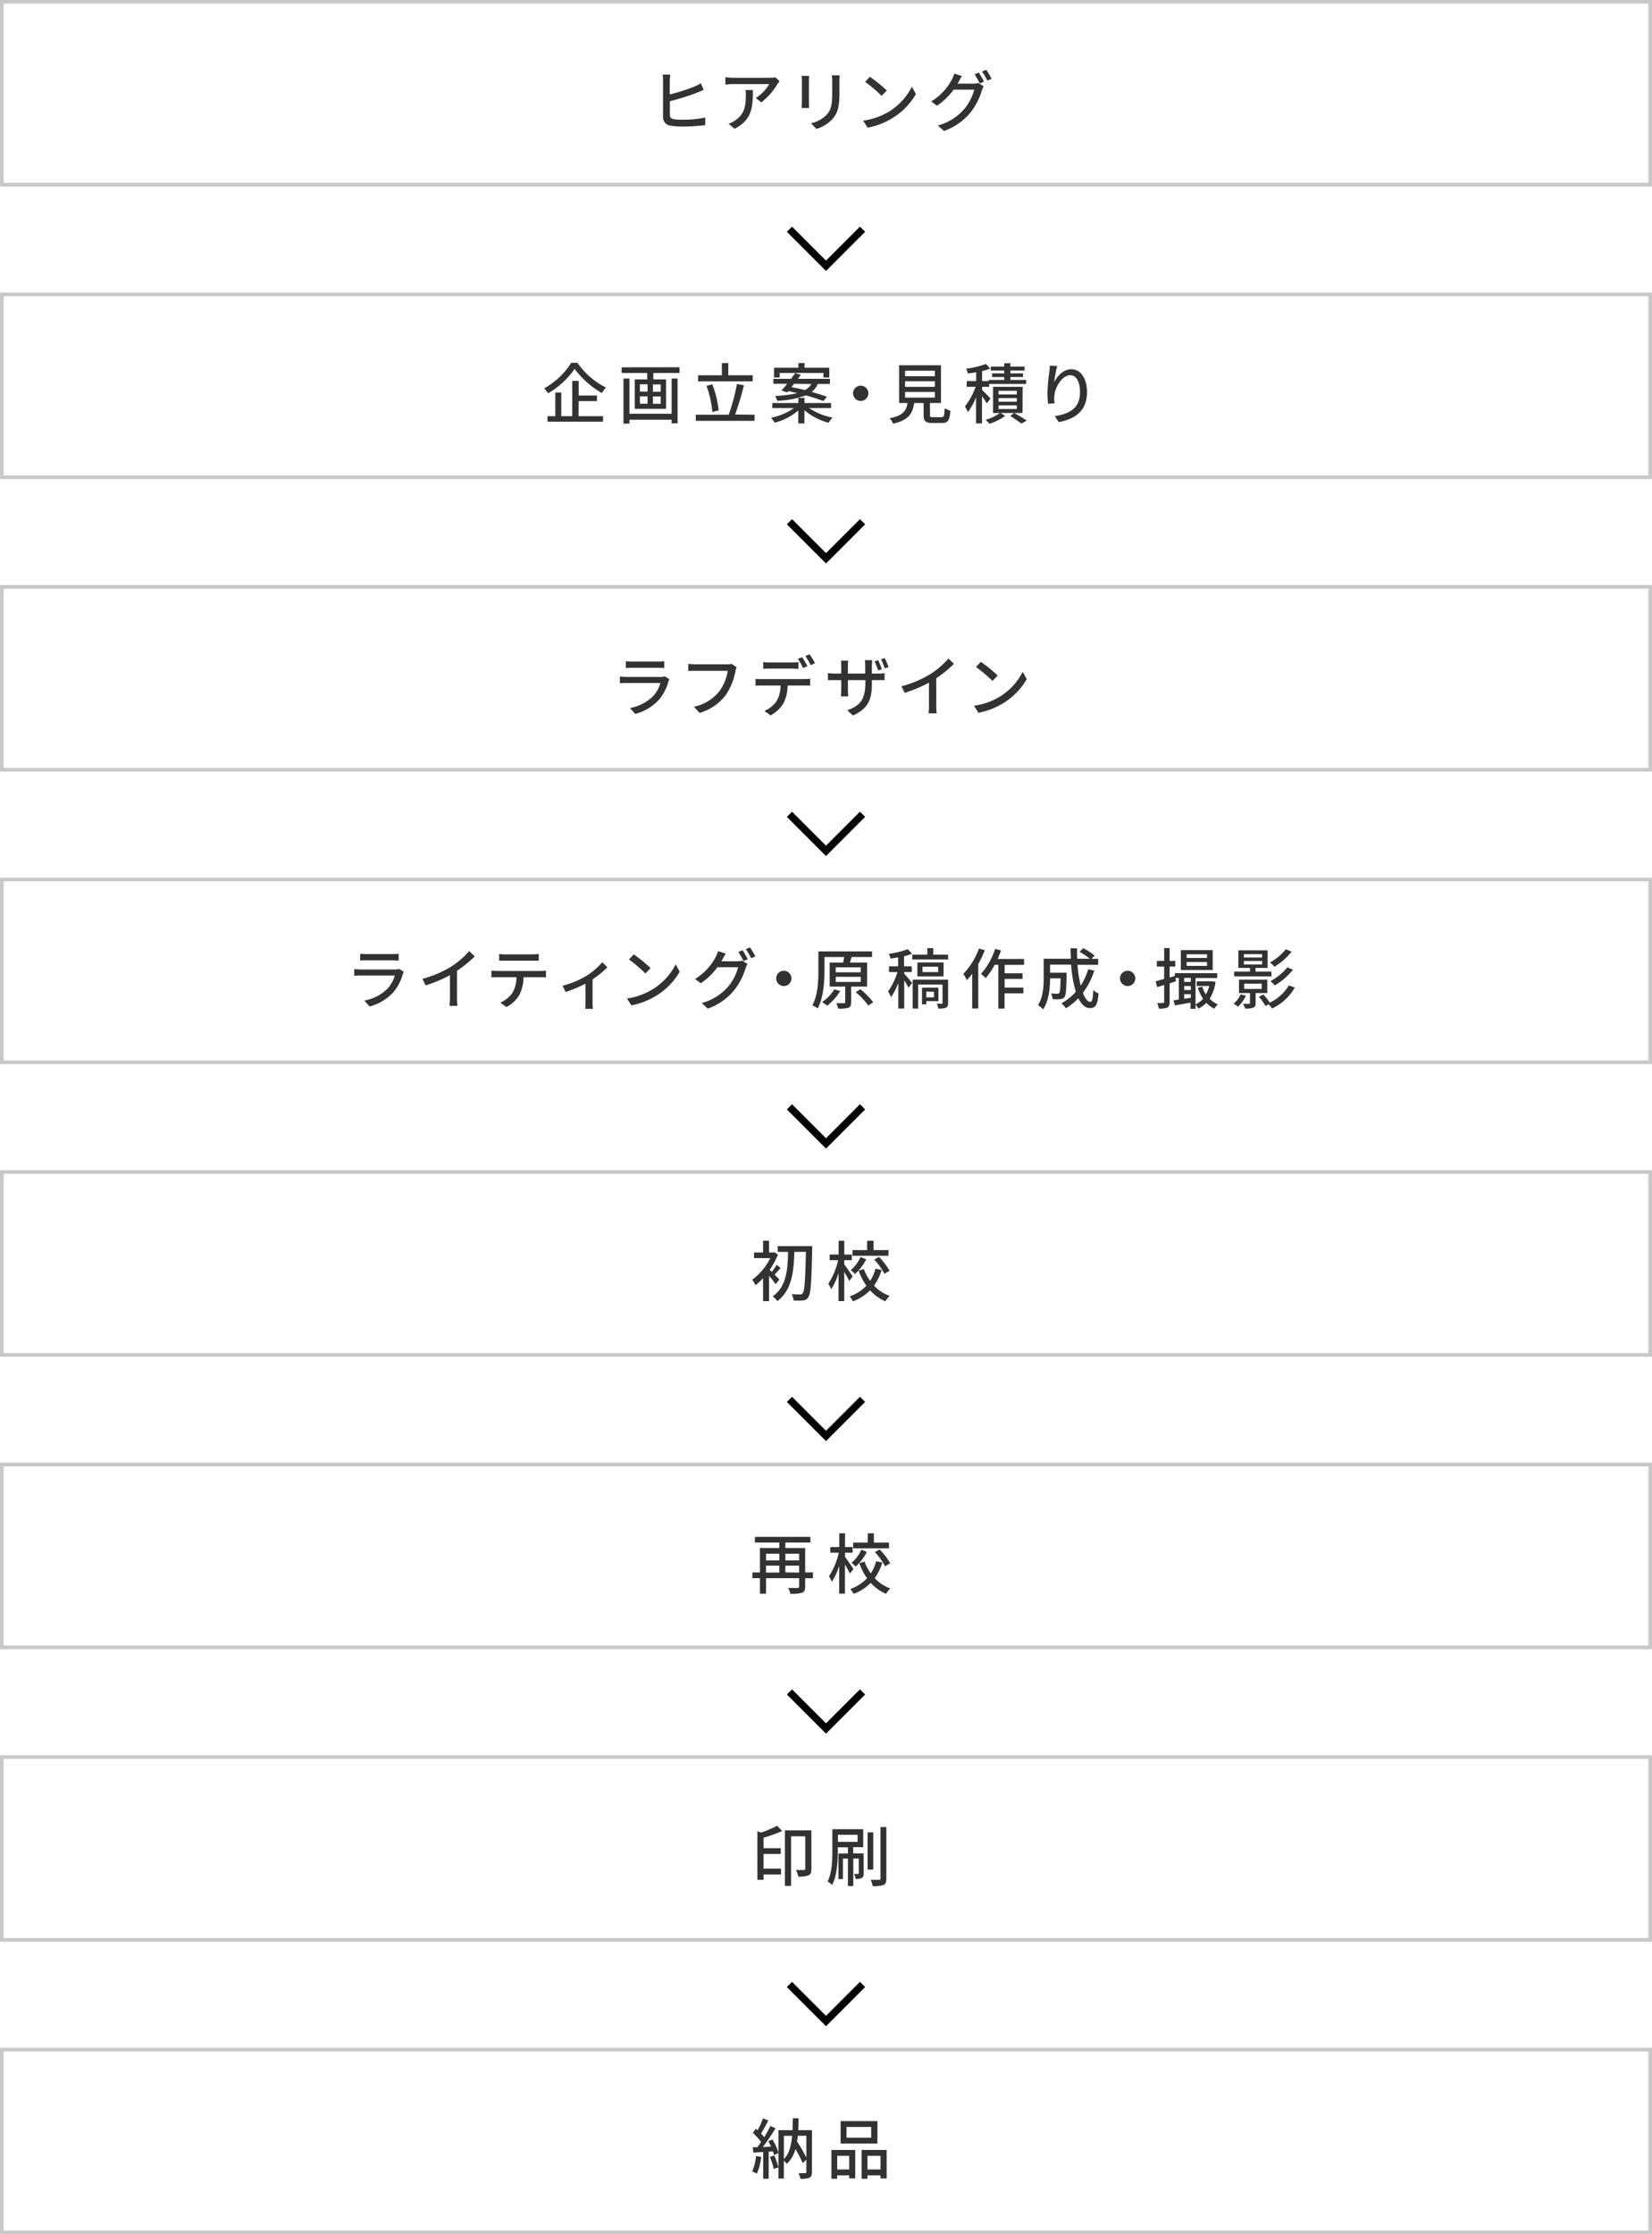 <svg xmlns="http://www.w3.org/2000/svg" viewBox="0 0 452 611"><defs><style>.cls-1{fill:#323232;}.cls-2,.cls-3{fill:none;stroke-miterlimit:10;}.cls-2{stroke:#c8c8c8;}.cls-3{stroke:#000;stroke-width:2px;}</style></defs><g id="Layer_2" data-name="Layer 2"><g id="レイヤー"><path class="cls-1" d="M183.25,22.05v3.78A49.59,49.59,0,0,0,190,23.67a12.22,12.22,0,0,0,1.76-.9l.78,1.82c-.6.23-1.32.56-1.88.77a64.09,64.09,0,0,1-7.38,2.32v3.7c0,.84.38,1.08,1.23,1.24a15.85,15.85,0,0,0,2.25.12,29.84,29.84,0,0,0,6.21-.59v2.07a51.13,51.13,0,0,1-6.32.38,18.84,18.84,0,0,1-2.94-.2,2.36,2.36,0,0,1-2.3-2.5V22.05a11.65,11.65,0,0,0-.11-1.64h2.11A10.89,10.89,0,0,0,183.25,22.05Z"/><path class="cls-1" d="M212.7,23a18,18,0,0,1-4.41,5l-1.5-1.21A11.06,11.06,0,0,0,210.47,23H200.6c-.72,0-1.35.06-2.13.11v-2a16.28,16.28,0,0,0,2.13.16h10.06a9.6,9.6,0,0,0,1.5-.12l1.13,1.06C213.13,22.43,212.84,22.77,212.7,23ZM201,35.21l-1.65-1.35a6.85,6.85,0,0,0,1.72-.88c2.58-1.66,3-3.93,3-6.92a8.06,8.06,0,0,0-.1-1.44H206C206,29.32,205.75,32.78,201,35.21Z"/><path class="cls-1" d="M221.33,22.08v6c0,.46,0,1.09.07,1.46h-2.07c0-.31.07-.94.07-1.46v-6a12.63,12.63,0,0,0-.07-1.33h2.07A12.74,12.74,0,0,0,221.33,22.08Zm8.35.18v3.21c0,4.12-.65,5.65-2,7.17a9.88,9.88,0,0,1-4.3,2.62l-1.5-1.56a8.39,8.39,0,0,0,4.32-2.34c1.26-1.44,1.5-2.85,1.5-6v-3.1a14.82,14.82,0,0,0-.11-1.65h2.14C229.72,21.08,229.68,21.62,229.68,22.26Z"/><path class="cls-1" d="M243.25,30.51a17.11,17.11,0,0,0,6.25-6.79l1.1,2a18.52,18.52,0,0,1-6.32,6.51,19.94,19.94,0,0,1-6.9,2.69L236.17,33A18.76,18.76,0,0,0,243.25,30.51Zm-.61-5.76-1.42,1.46a38.28,38.28,0,0,0-4.51-3.82L238,21A37.74,37.74,0,0,1,242.64,24.75Z"/><path class="cls-1" d="M262.26,22.41l-.27.47h4.33a5.21,5.21,0,0,0,1.36-.18l1.47.9a5.56,5.56,0,0,0-.5,1.1,18,18,0,0,1-3.17,6.12,16.4,16.4,0,0,1-7.2,5l-1.68-1.51a14.36,14.36,0,0,0,7.22-4.48,13.65,13.65,0,0,0,2.74-5.31h-5.64a18.55,18.55,0,0,1-4.55,4.39l-1.59-1.17a15.36,15.36,0,0,0,5.66-6,8.68,8.68,0,0,0,.66-1.62l2.09.68C262.83,21.36,262.45,22.05,262.26,22.41Zm7-.09-1.18.5a20.63,20.63,0,0,0-1.43-2.48l1.16-.49A26.59,26.59,0,0,1,269.22,22.32Zm2.07-.79-1.17.52a17.7,17.7,0,0,0-1.47-2.49l1.15-.48A19.58,19.58,0,0,1,271.29,21.53Z"/><rect class="cls-2" x="0.5" y="0.5" width="451" height="50"/><polyline class="cls-3" points="236 62.68 226 72.68 216 62.68"/><path class="cls-1" d="M158,99.22a20.87,20.87,0,0,0,7.79,6.77,8.08,8.08,0,0,0-1.11,1.5,25.12,25.12,0,0,1-7.46-6.59,23.08,23.08,0,0,1-7.27,6.66,7.31,7.31,0,0,0-1.06-1.35,20.44,20.44,0,0,0,7.4-7Zm.3,14.59H165v1.51h-15.2v-1.51h2.13v-6.47h1.64v6.47h3v-9.64h1.76v4h5v1.51h-5Z"/><path class="cls-1" d="M185.92,100.43V102h-7.17v1.76h3.48v8.05h-8.56v-8.05h3.41V102h-7v-1.55Zm-2.16,3.08h1.63v12.26h-1.63v-1H172.23v1.08h-1.64V103.51h1.64v9.63h11.53Zm-8.68,3.58h2.1v-2h-2.1Zm0,3.31h2.1v-2h-2.1Zm5.69-5.27h-2.13v2h2.13Zm0,3.29h-2.13v2h2.13Z"/><path class="cls-1" d="M206.45,113.41v1.67H190.37v-1.67h9a52.76,52.76,0,0,0,2.26-8.41l1.91.36a73.14,73.14,0,0,1-2.41,8Zm-.54-9.13H191v-1.66h6.51V99.29h1.75v3.33h6.7Zm-11,8.39a28,28,0,0,0-1.6-7.15l1.58-.43a27.68,27.68,0,0,1,1.73,7.13Z"/><path class="cls-1" d="M221.39,111.59a17,17,0,0,0,6.4,2.61,7.08,7.08,0,0,0-1.07,1.41,16.64,16.64,0,0,1-6.62-3.44v3.63h-1.68v-3.54a16.06,16.06,0,0,1-6.48,3.33,6.85,6.85,0,0,0-1-1.35,16.15,16.15,0,0,0,6.28-2.65h-5.91v-1.38h7.13v-1.39h1.68v1.39h7.27v1.38Zm-7.56-4.81c.47-.5,1-1.15,1.55-1.83H211.6V103.6h4.83c.39-.54.79-1.06,1.13-1.55l1.57.45-.81,1.1h8.76V105h-3.31a5.76,5.76,0,0,1-1.71,2.19c1.62.44,3.1.9,4.2,1.32l-1,1.17a42,42,0,0,0-4.79-1.55,24.69,24.69,0,0,1-7.85,1.46,4.72,4.72,0,0,0-.54-1.3,35.05,35.05,0,0,0,6.05-.77c-.83-.22-1.64-.4-2.42-.56l-.3.36Zm-.5-3.56h-1.55v-2.65h6.68V99.29h1.67v1.28h6.77v2.65h-1.6V102h-12Zm3.94,1.73c-.23.3-.49.61-.72.92,1.15.21,2.41.48,3.67.79A4.37,4.37,0,0,0,222,105Z"/><path class="cls-1" d="M237.59,107.56a2.09,2.09,0,1,1-2.08-2.09A2.09,2.09,0,0,1,237.59,107.56Z"/><path class="cls-1" d="M257.58,114.08c.7,0,.81-.29.88-2.47a4.55,4.55,0,0,0,1.56.68c-.19,2.7-.66,3.37-2.28,3.37h-2.67c-1.89,0-2.36-.5-2.36-2.2v-3.25h-2.59c-.41,2.86-1.53,4.69-5.74,5.65a5,5,0,0,0-1-1.48c3.69-.72,4.58-2,4.92-4.17H246V99.89h11.45v10.32h-3v3.25c0,.54.12.62.84.62Zm-9.94-11.19h8.14v-1.51h-8.14Zm0,2.9h8.14v-1.53h-8.14Zm0,2.94h8.14v-1.55h-8.14Z"/><path class="cls-1" d="M270,110.31a22.69,22.69,0,0,0-1.32-1.94v7.42h-1.62v-7.15a19.3,19.3,0,0,1-2.23,4.07,9.19,9.19,0,0,0-.83-1.55,18.37,18.37,0,0,0,2.93-5.38H264.5v-1.57h2.59V101.8c-.77.14-1.55.25-2.27.34a5.38,5.38,0,0,0-.48-1.3,25,25,0,0,0,5.43-1.31l1.16,1.28a19.1,19.1,0,0,1-2.22.66v2.74h1.82v-.31h4.23v-.79h-3.31v-1h3.31v-.78h-3.67v-1.08h3.67v-.92h1.68v.92h3.9v1.08h-3.9v.78h3.47v1h-3.47v.79h4.32V105H270.64v.78h-1.93v.88A32.66,32.66,0,0,1,271,109Zm9.77,2.63h-6l1.24.79a14.65,14.65,0,0,1-4.29,2.16,9,9,0,0,0-1.06-1.08,12.27,12.27,0,0,0,3.91-1.87H271.7v-7.16h8.1Zm-1.56-6.08h-5v1h5Zm0,2h-5v1h5Zm0,2h-5v1h5Zm-.69,2.07c1.19.69,2.58,1.53,3.4,2.09l-1.45.81c-.71-.54-2-1.4-3.06-2.09Z"/><path class="cls-1" d="M288.44,104.53c.79-1.64,2.52-3.56,4.7-3.56,2.45,0,4.27,2.41,4.27,6.28,0,5-3.14,7.33-7.73,8.18l-1.08-1.64c3.95-.61,6.9-2.07,6.9-6.54,0-2.81-1-4.64-2.67-4.64-2.19,0-4.19,3.24-4.35,5.61a7.86,7.86,0,0,0,.07,2.07l-1.77.13a22.86,22.86,0,0,1-.19-2.92,46.31,46.31,0,0,1,.52-5.79,16.32,16.32,0,0,0,.14-1.71l2,.09A34.42,34.42,0,0,0,288.44,104.53Z"/><rect class="cls-2" x="0.5" y="80.5" width="451" height="50"/><polyline class="cls-3" points="236 142.68 226 152.68 216 142.68"/><path class="cls-1" d="M182.88,186.41a12.76,12.76,0,0,1-2.64,5,13.38,13.38,0,0,1-6.45,3.83l-1.4-1.62a12.16,12.16,0,0,0,6.3-3.24,8.6,8.6,0,0,0,2-3.6h-9.17c-.43,0-1.22,0-1.91.07V185c.7.07,1.39.13,1.91.13h9.22a3.48,3.48,0,0,0,1.15-.17l1.28.8A2.91,2.91,0,0,0,182.88,186.41Zm-9.9-5.5h7a15.71,15.71,0,0,0,1.77-.09v1.86c-.45,0-1.17-.06-1.78-.06h-7c-.58,0-1.23,0-1.73.06v-1.86A15.1,15.1,0,0,0,173,180.91Z"/><path class="cls-1" d="M201.25,183.47a17.71,17.71,0,0,1-2.68,6.61,13.93,13.93,0,0,1-7.16,4.88l-1.55-1.69a11.92,11.92,0,0,0,7-4.29,12.54,12.54,0,0,0,2.25-5.53h-8.84c-.78,0-1.5,0-1.95.08v-2a16.7,16.7,0,0,0,1.95.14H199a4.89,4.89,0,0,0,1.15-.12l1.39.9A4.88,4.88,0,0,0,201.25,183.47Z"/><path class="cls-1" d="M208.35,185.7h11.8a10.23,10.23,0,0,0,1.51-.09v1.86c-.43,0-1,0-1.51,0H215.5a11.06,11.06,0,0,1-1.11,4.79,8.78,8.78,0,0,1-3.59,3.37l-1.65-1.23a7.53,7.53,0,0,0,3.33-2.68,8.36,8.36,0,0,0,1.08-4.25h-5.21c-.54,0-1.13,0-1.63.06v-1.88A14.18,14.18,0,0,0,208.35,185.7Zm2.24-4.53h6.08a15.53,15.53,0,0,0,1.8-.11v1.85c-.57,0-1.22-.07-1.8-.07H210.6c-.61,0-1.27,0-1.76.07v-1.85A13.93,13.93,0,0,0,210.59,181.17Zm10.33,1-1.19.5a20.54,20.54,0,0,0-1.42-2.48l1.15-.49A26.68,26.68,0,0,1,220.92,182.16Zm2.07-.8-1.17.53a18.72,18.72,0,0,0-1.47-2.49l1.15-.48A23.55,23.55,0,0,1,223,181.36Z"/><path class="cls-1" d="M233.36,195.66l-1.53-1.42c3.37-1.24,4.95-2.79,4.95-7.56V186H232v2.7c0,.72.06,1.49.08,1.74h-2c0-.25.09-1,.09-1.74V186h-1.77c-.84,0-1.58,0-1.87,0v-1.94a14.81,14.81,0,0,0,1.87.14h1.77v-2.09c0-.43,0-1-.09-1.44h2a12.21,12.21,0,0,0-.09,1.46v2.07h4.74v-2.09a11.86,11.86,0,0,0-.09-1.57h2c0,.26-.09.85-.09,1.57v2.09h1.68a11.12,11.12,0,0,0,1.8-.11V186a17.55,17.55,0,0,0-1.78,0h-1.7v.61C238.63,191.21,237.57,193.79,233.36,195.66ZM241.28,183l-1,.36a22,22,0,0,0-1-2.5l1-.33A22.86,22.86,0,0,1,241.28,183Zm1.84-.56-1.05.34a20.68,20.68,0,0,0-1-2.5l1-.32A22.34,22.34,0,0,1,243.12,182.46Z"/><path class="cls-1" d="M254.5,184.37a22.35,22.35,0,0,0,5-4.28l1.51,1.44a30.85,30.85,0,0,1-4.84,3.94v7.47a13.75,13.75,0,0,0,.12,2.13h-2.23a19.32,19.32,0,0,0,.11-2.13v-6.26a37.43,37.43,0,0,1-6.64,2.79l-.89-1.79A29.49,29.49,0,0,0,254.5,184.37Z"/><path class="cls-1" d="M273.57,190.51a17.11,17.11,0,0,0,6.25-6.79l1.1,2a18.43,18.43,0,0,1-6.32,6.51,19.94,19.94,0,0,1-6.9,2.69L266.5,193A18.77,18.77,0,0,0,273.57,190.51Zm-.61-5.76-1.42,1.46a39,39,0,0,0-4.5-3.82l1.31-1.4A37.74,37.74,0,0,1,273,184.75Z"/><rect class="cls-2" x="0.5" y="160.5" width="451" height="50"/><polyline class="cls-3" points="236 222.68 226 232.68 216 222.68"/><path class="cls-1" d="M110.2,266.41a12.66,12.66,0,0,1-2.65,5,13.31,13.31,0,0,1-6.44,3.83l-1.41-1.62a12.15,12.15,0,0,0,6.31-3.24,8.6,8.6,0,0,0,2-3.6H98.84c-.43,0-1.22,0-1.91.07V265c.7.07,1.39.13,1.91.13h9.22a3.48,3.48,0,0,0,1.15-.17l1.28.8A2.91,2.91,0,0,0,110.2,266.41Zm-9.9-5.5h7a15.71,15.71,0,0,0,1.77-.09v1.86c-.45,0-1.17-.06-1.79-.06h-7c-.58,0-1.23,0-1.73.06v-1.86A15,15,0,0,0,100.3,260.91Z"/><path class="cls-1" d="M123.38,264.37a22.58,22.58,0,0,0,5-4.28l1.51,1.44a30.49,30.49,0,0,1-4.85,3.94v7.47a13.56,13.56,0,0,0,.13,2.13H123c0-.4.11-1.39.11-2.13v-6.26a37.54,37.54,0,0,1-6.65,2.79l-.88-1.79A29.64,29.64,0,0,0,123.38,264.37Z"/><path class="cls-1" d="M136.09,265.52h11.77a13.85,13.85,0,0,0,1.52-.09v1.86c-.42,0-1-.06-1.52-.06h-4.62a11.08,11.08,0,0,1-1.12,4.81,8.65,8.65,0,0,1-3.58,3.35l-1.66-1.21a7.66,7.66,0,0,0,3.33-2.68,8.33,8.33,0,0,0,1.08-4.27h-5.2c-.54,0-1.15,0-1.64.06v-1.86A14.23,14.23,0,0,0,136.09,265.52Zm2.23-4.53h7.28a16.06,16.06,0,0,0,1.8-.13v1.85c-.58,0-1.25,0-1.8,0h-7.26c-.59,0-1.26,0-1.76,0v-1.85A14.1,14.1,0,0,0,138.32,261Z"/><path class="cls-1" d="M160.4,266.89a19.18,19.18,0,0,0,4.37-3.74l1.41,1.37a25.36,25.36,0,0,1-4.05,3.31v6.32a10.6,10.6,0,0,0,.09,1.73h-2.09c0-.31.07-1.16.07-1.73V269a36.25,36.25,0,0,1-5.42,2.27l-.86-1.69A25.06,25.06,0,0,0,160.4,266.89Z"/><path class="cls-1" d="M178.62,270.51a17.11,17.11,0,0,0,6.25-6.79l1.1,2a18.43,18.43,0,0,1-6.32,6.51,19.94,19.94,0,0,1-6.9,2.69l-1.2-1.86A18.77,18.77,0,0,0,178.62,270.51Zm-.61-5.76-1.42,1.46a39,39,0,0,0-4.5-3.82l1.31-1.4A37.74,37.74,0,0,1,178,264.75Z"/><path class="cls-1" d="M197.63,262.41c-.09.16-.16.3-.27.47h4.34a5.13,5.13,0,0,0,1.35-.18l1.48.9a5.58,5.58,0,0,0-.51,1.1,18,18,0,0,1-3.17,6.12,16.28,16.28,0,0,1-7.2,5L192,274.29a14.45,14.45,0,0,0,7.22-4.48,13.48,13.48,0,0,0,2.73-5.31H196.3a18.78,18.78,0,0,1-4.56,4.39l-1.58-1.17a15.4,15.4,0,0,0,5.65-6,8.67,8.67,0,0,0,.67-1.62l2.09.68C198.21,261.36,197.83,262.05,197.63,262.41Zm7-.09-1.19.5a22,22,0,0,0-1.42-2.48l1.15-.49A26.68,26.68,0,0,1,204.6,262.32Zm2.07-.79-1.17.52a17.76,17.76,0,0,0-1.48-2.49l1.15-.48A21,21,0,0,1,206.67,261.53Z"/><path class="cls-1" d="M216.55,267.56a2.09,2.09,0,1,1-2.09-2.09A2.1,2.1,0,0,1,216.55,267.56Z"/><path class="cls-1" d="M232.87,269.81v4.3c0,.79-.14,1.24-.73,1.46a8.28,8.28,0,0,1-2.81.25,6.75,6.75,0,0,0-.51-1.47h2.11c.25,0,.32-.07.32-.28v-4.27H227v-6.57h3.68c.12-.51.23-1.05.3-1.52h-5.4v3.7c0,3-.25,7.43-1.86,10.35a6.81,6.81,0,0,0-1.47-.83c1.55-2.77,1.67-6.72,1.67-9.54v-5.21h14.68v1.53H233c-.14.53-.3,1-.47,1.52h4.72v6.57Zm-3,1.22a14.91,14.91,0,0,1-3.55,4,9.72,9.72,0,0,0-1.4-1,10.7,10.7,0,0,0,3.34-3.49Zm-1.21-5.13h6.84v-1.37h-6.84Zm0,2.63h6.84v-1.4h-6.84Zm6.77,2a20.34,20.34,0,0,1,3.49,3.55l-1.36.9a19,19,0,0,0-3.43-3.65Z"/><path class="cls-1" d="M247.41,266.28c.49.52,1.84,2.11,2.16,2.52l-1,1.3a16.33,16.33,0,0,0-1.17-2v7.7h-1.62v-7a17.15,17.15,0,0,1-2,3.89,10,10,0,0,0-.79-1.57,19,19,0,0,0,2.57-5.29h-2.32v-1.57h2.5v-2.45c-.7.13-1.4.24-2.07.33a5.35,5.35,0,0,0-.5-1.3,24.06,24.06,0,0,0,5.19-1.26l1.2,1.23a15.89,15.89,0,0,1-2.2.68v2.77h2.11v1.57h-2.11Zm12-5.22v1.33h-9.81v-1.33h4.12v-1.77h1.64v1.77Zm0,13.21c0,.69-.13,1.07-.58,1.3a5.27,5.27,0,0,1-2.1.23,5.56,5.56,0,0,0-.42-1.31c.6,0,1.16,0,1.34,0s.23-.05.23-.24v-5h-6.66v6.57h-1.5v-7.92h9.69ZM258.16,267H251v-3.8h7.18Zm-4.71,6.78v.87h-1.19v-4.56h4.5v3.69Zm3.24-9.41H252.4v1.47h4.29Zm-3.24,6.79v1.58h2.1V271.2Z"/><path class="cls-1" d="M269.44,259.87a28,28,0,0,1-1.78,3.76v12.16H266v-9.51a16.54,16.54,0,0,1-1.48,1.76,9.63,9.63,0,0,0-.94-1.72,20.16,20.16,0,0,0,4.29-6.95Zm5.44,4v2.29h4.9v1.53h-4.9v2.39H280v1.57h-5.15v4.17h-1.71V263.85h-1a18.87,18.87,0,0,1-2.45,3.62,11.15,11.15,0,0,0-1.29-1.14,19.08,19.08,0,0,0,3.88-6.84l1.61.43c-.29.78-.6,1.57-.94,2.33h7.24v1.6Z"/><path class="cls-1" d="M299.41,265.43a20.59,20.59,0,0,1-3.13,6.09c.61,1.53,1.31,2.47,2.07,2.47.47,0,.68-.92.79-3.24a4.38,4.38,0,0,0,1.44.93c-.27,3.17-.88,4-2.36,4-1.31,0-2.36-1-3.17-2.7a16.54,16.54,0,0,1-3.4,2.75,8.7,8.7,0,0,0-1.23-1.37,14.18,14.18,0,0,0,3.93-3.15,33.91,33.91,0,0,1-1.28-7.42h-5.76V266h4.52v.65c-.09,3.91-.18,5.46-.56,6a1.61,1.61,0,0,1-1.15.58,12.79,12.79,0,0,1-2.13,0,3.79,3.79,0,0,0-.45-1.56c.74.07,1.44.09,1.73.09a.66.66,0,0,0,.56-.22c.2-.25.31-1.28.36-4h-2.88c0,2.56-.32,6.16-1.91,8.48a7.65,7.65,0,0,0-1.4-1.15c1.44-2.16,1.56-5.26,1.56-7.58v-5.1H293c0-.93-.09-1.9-.09-2.86h1.77c0,1,0,1.93.05,2.86h3.48a21.08,21.08,0,0,0-2.83-1.89l1-1a18.58,18.58,0,0,1,3.11,2l-.86.91h1.84v1.64h-5.66a35.39,35.39,0,0,0,.88,5.69,18.21,18.21,0,0,0,2.06-4.48Z"/><path class="cls-1" d="M310.62,267.56a2.09,2.09,0,1,1-2.09-2.09A2.09,2.09,0,0,1,310.62,267.56Z"/><path class="cls-1" d="M332.58,268.49a11.42,11.42,0,0,1-1.6,4.63,7,7,0,0,0,2.25,1.57,5.35,5.35,0,0,0-1,1.17,8,8,0,0,1-2.16-1.62,7.34,7.34,0,0,1-2.2,1.58,4.15,4.15,0,0,0-.76-1.11v1.17h-1.38v-1.71c-1.52.29-3,.55-4.25.79l-.4-1.41c.43-.05.92-.12,1.46-.21v-5.91h-.92l.13.92-1.73.56V274c0,.81-.16,1.26-.63,1.54a5.8,5.8,0,0,1-2.32.28,6.69,6.69,0,0,0-.45-1.53,14.64,14.64,0,0,0,1.58,0c.24,0,.32-.07.32-.31v-4.62l-1.92.59-.4-1.6,2.32-.65v-3.38h-2v-1.55h2v-3.5h1.5v3.5h1.55v1.55h-1.55v3l1.42-.43v-.76h11.58v1.33h-5.91v7.2a6.12,6.12,0,0,0,2.06-1.54,11.64,11.64,0,0,1-1.43-3l1.21-.31a8.15,8.15,0,0,0,1,2.14,9.35,9.35,0,0,0,.91-2.32h-3.43v-1.28h3.92l.27,0Zm-.77-3.22h-8.72v-5.44h8.72ZM324,267.43v1.08h1.82v-1.08Zm0,3.3h1.82v-1.08H324Zm1.82,2.14v-1H324v1.26Zm4.43-11.9h-5.57v1h5.57Zm0,2.11h-5.57v1.06h5.57Z"/><path class="cls-1" d="M340.89,272.31a10.92,10.92,0,0,1-2.15,3,6.24,6.24,0,0,0-1.22-.83,6.92,6.92,0,0,0,1.93-2.56Zm7-5.31H337.66v-1.31H342v-1h-3.17v-4.81h8v4.81h-3.31v1h4.34Zm-4.34,4.57v2.74c0,.7-.14,1.06-.67,1.26a5.74,5.74,0,0,1-2.19.23,5.68,5.68,0,0,0-.62-1.29c.76,0,1.44,0,1.68,0s.25,0,.25-.24v-2.7h-3V267.9h7.74v3.67Zm-3.22-9.72h5v-.92h-5Zm0,1.89h5v-.94h-5Zm.09,6.7h4.79V269h-4.79Zm13.84-.36a14.16,14.16,0,0,1-6.23,5.72,5.87,5.87,0,0,0-.93-1.15l-.85.45a15.39,15.39,0,0,0-1.82-2.52l1.24-.61a17.09,17.09,0,0,1,1.75,2.21,12,12,0,0,0,5.22-4.7Zm-.88-9.85a16.84,16.84,0,0,1-4.7,4.14,6.75,6.75,0,0,0-1.21-1.17,14.2,14.2,0,0,0,4.33-3.6Zm.4,4.95a18.24,18.24,0,0,1-5,4.3,6.37,6.37,0,0,0-1.2-1.17,14.66,14.66,0,0,0,4.66-3.78Z"/><rect class="cls-2" x="0.5" y="240.5" width="451" height="50"/><path class="cls-1" d="M212.22,351.18a25.61,25.61,0,0,0-1.8-2.29v6.93h-1.64v-6.28a15.82,15.82,0,0,1-2.07,1.92,7.28,7.28,0,0,0-.9-1.49,16.65,16.65,0,0,0,4.95-5.92H206.3v-1.53h2.48v-3.23h1.64v3.23h1.19l.3-.07.94.63a19.58,19.58,0,0,1-2.27,4.19c.16.14.38.34.6.56a21.48,21.48,0,0,0,1.31-1.95l1.1.89c-.6.63-1.17,1.31-1.66,1.8.56.55,1.1,1.1,1.3,1.33Zm10-9.47c-.19,9-.39,12.1-1.06,13a1.75,1.75,0,0,1-1.46.91,14,14,0,0,1-2.57,0,4.32,4.32,0,0,0-.54-1.73c1,.09,1.92.09,2.32.09a.71.71,0,0,0,.7-.3c.52-.62.72-3.57.89-11.33h-3.16c-.14,5.11-.61,10.48-4.66,13.45a5.63,5.63,0,0,0-1.28-1.3c3.86-2.61,4.13-7.5,4.22-12.15h-2.83v-1.58h9.43Z"/><path class="cls-1" d="M232.35,350.31c-.27-.59-.83-1.62-1.35-2.5v8h-1.57v-7.67a17.51,17.51,0,0,1-2,4.43,7.13,7.13,0,0,0-.81-1.49,19.8,19.8,0,0,0,2.7-6.46H227v-1.55h2.46v-3.77H231v3.77h2.07v1.55H231v1.15c.5.65,2,2.81,2.29,3.31Zm8.88-3a14.58,14.58,0,0,1-2.09,4.26,10.73,10.73,0,0,0,4.28,2.81,7.07,7.07,0,0,0-1.17,1.48,11.87,11.87,0,0,1-4.19-3,12.78,12.78,0,0,1-4.7,3,8.3,8.3,0,0,0-.87-1.34,11.18,11.18,0,0,0,4.56-2.93,16.73,16.73,0,0,1-2.13-4.12l1.44-.42a12.78,12.78,0,0,0,1.72,3.22,10.91,10.91,0,0,0,1.45-3.33Zm-4.23-2.9a14.19,14.19,0,0,1-3.08,4,7.17,7.17,0,0,0-1.14-1.06,11,11,0,0,0,2.7-3.62Zm6.08-1h-9.83v-1.55h4v-2.56H239v2.56h4.12Zm-2.59.32a18.21,18.21,0,0,1,2.9,3.78l-1.41.81a17.76,17.76,0,0,0-2.79-3.87Z"/><rect class="cls-2" x="0.5" y="320.5" width="451" height="50"/><polyline class="cls-3" points="236 302.68 226 312.68 216 302.68"/><path class="cls-1" d="M222.43,431.59H220.3v2.31c0,.91-.21,1.4-.86,1.65a9.49,9.49,0,0,1-3.19.29,5.87,5.87,0,0,0-.61-1.58c1.1,0,2.27,0,2.56,0s.45-.1.45-.39v-2.29h-9.06v4.25h-1.66v-4.25h-2.07V430h2.07v-6.66h5.3v-1.51h-6.68v-1.55h15.18v1.55h-6.85v1.51h5.42V430h2.13Zm-12.84-6.7v1.84h3.64v-1.84Zm0,5.15h3.64v-1.89h-3.64Zm5.29-5.15v1.84h3.77v-1.84Zm3.77,5.15v-1.89h-3.77V430Z"/><path class="cls-1" d="M232.53,430.31c-.27-.59-.83-1.62-1.35-2.5v8h-1.57v-7.67a17.17,17.17,0,0,1-2,4.43,7.13,7.13,0,0,0-.81-1.49,19.8,19.8,0,0,0,2.7-6.46h-2.32v-1.55h2.46v-3.77h1.57v3.77h2.07v1.55h-2.07v1.15c.51.65,2,2.81,2.29,3.31Zm8.88-3a14.58,14.58,0,0,1-2.09,4.26,10.73,10.73,0,0,0,4.28,2.81,7.41,7.41,0,0,0-1.17,1.48,12,12,0,0,1-4.19-3,12.69,12.69,0,0,1-4.7,3,8.24,8.24,0,0,0-.86-1.34,11.14,11.14,0,0,0,4.55-2.93,16.7,16.7,0,0,1-2.12-4.12l1.44-.42a12.44,12.44,0,0,0,1.71,3.22,11.18,11.18,0,0,0,1.46-3.33Zm-4.23-2.9a14,14,0,0,1-3.08,4A6.4,6.4,0,0,0,233,427.4a11,11,0,0,0,2.7-3.62Zm6.08-1h-9.83v-1.55h4v-2.56h1.67v2.56h4.12Zm-2.59.32a17.87,17.87,0,0,1,2.9,3.78l-1.41.81a17.76,17.76,0,0,0-2.79-3.87Z"/><rect class="cls-2" x="0.5" y="400.5" width="451" height="50"/><polyline class="cls-3" points="236 382.68 226 392.68 216 382.68"/><path class="cls-1" d="M214,500.72a38.28,38.28,0,0,1-5.08,1.83v2.87h4.7V507h-4.7v4h4.77v1.61h-4.77v1.47h-1.69v-13.3l1,.37a28.21,28.21,0,0,0,4.39-1.87Zm8,10.39c0,.88-.15,1.44-.78,1.72a6.73,6.73,0,0,1-2.81.35,6.24,6.24,0,0,0-.65-1.79c1,0,1.91,0,2.2,0s.36-.09.36-.34v-8.88h-3.87v13.56h-1.69V500.54H222Z"/><path class="cls-1" d="M236.31,512.28c0,.63-.09,1-.48,1.26a3.31,3.31,0,0,1-1.73.27,4.17,4.17,0,0,0-.43-1.35h1.1c.16,0,.19-.05.19-.21v-4h-1.49v7.51H232v-7.51h-1.37v5.62H229.4v-7H232v-1.69h-2.77v1.05c0,2.7-.2,6.68-1.55,9.25a5.27,5.27,0,0,0-1.24-.94c1.2-2.39,1.29-5.81,1.29-8.31v-6h8.46v4.91h-2.75v1.69h2.84Zm-7.05-8.59h5.38v-1.93h-5.38Zm9.67,7.58h-1.55V501.09h1.55Zm3.58-11.63v14.09c0,1-.2,1.44-.79,1.75a8.74,8.74,0,0,1-2.94.31,8,8,0,0,0-.54-1.71c1,0,2,0,2.29,0s.38-.09.38-.37V499.64Z"/><rect class="cls-2" x="0.5" y="480.5" width="451" height="50"/><polyline class="cls-3" points="236 462.68 226 472.68 216 462.68"/><path class="cls-1" d="M208.28,589.85a16.92,16.92,0,0,1-1.2,4.59,6.62,6.62,0,0,0-1.28-.63,13.64,13.64,0,0,0,1.06-4.22Zm3.06-4.78A13.77,13.77,0,0,1,213,588.8l-1.22.54a9.1,9.1,0,0,0-.29-1l-1.17.07v7.4h-1.5v-7.31l-2.71.16-.15-1.47,1.26,0c.33-.43.69-.92,1-1.42a16.79,16.79,0,0,0-2.23-2.52l.81-1.1c.16.12.32.27.48.41a20.84,20.84,0,0,0,1.48-3.26l1.47.58c-.63,1.21-1.38,2.59-2,3.58.32.34.63.69.86,1,.65-1.06,1.26-2.16,1.71-3.08l1.39.63c-1,1.64-2.3,3.61-3.47,5.12.72,0,1.47-.06,2.25-.11-.24-.5-.49-1-.74-1.46Zm.51,4.38a20.84,20.84,0,0,1,1.13,3.26l-1.28.43a19.14,19.14,0,0,0-1.06-3.29Zm10.3,4.55c0,.81-.17,1.28-.69,1.55a6.34,6.34,0,0,1-2.48.27,5.91,5.91,0,0,0-.49-1.55c.78.06,1.59,0,1.82,0s.32-.07.32-.32v-3.33l-1,.9a36.31,36.31,0,0,0-2-3.84,8.24,8.24,0,0,1-2.37,4.07,4,4,0,0,0-.79-.88v4.88H213V582.52h3.85c0-1,.06-2.11.08-3.24h1.56c0,1.11,0,2.19-.09,3.24h3.77Zm-7.67-3.54c1.45-1.51,2-3.71,2.25-6.38h-2.25Zm3.78-6.38c0,.54-.11,1-.18,1.55a43.88,43.88,0,0,1,2.55,4.41v-6Z"/><path class="cls-1" d="M227.48,587.94H234v7.76h-1.65v-.81h-3.28v.93h-1.59Zm1.59,1.6v3.74h3.28v-3.74Zm11-3.35H230v-6.14h10.07Zm-1.71-4.54h-6.75v2.94h6.75Zm4.23,6.29v7.79h-1.68v-.84h-3.56v.93h-1.6v-7.88Zm-1.68,5.34v-3.74h-3.56v3.74Z"/><rect class="cls-2" x="0.5" y="560.5" width="451" height="50"/><polyline class="cls-3" points="236 542.68 226 552.68 216 542.68"/></g></g></svg>